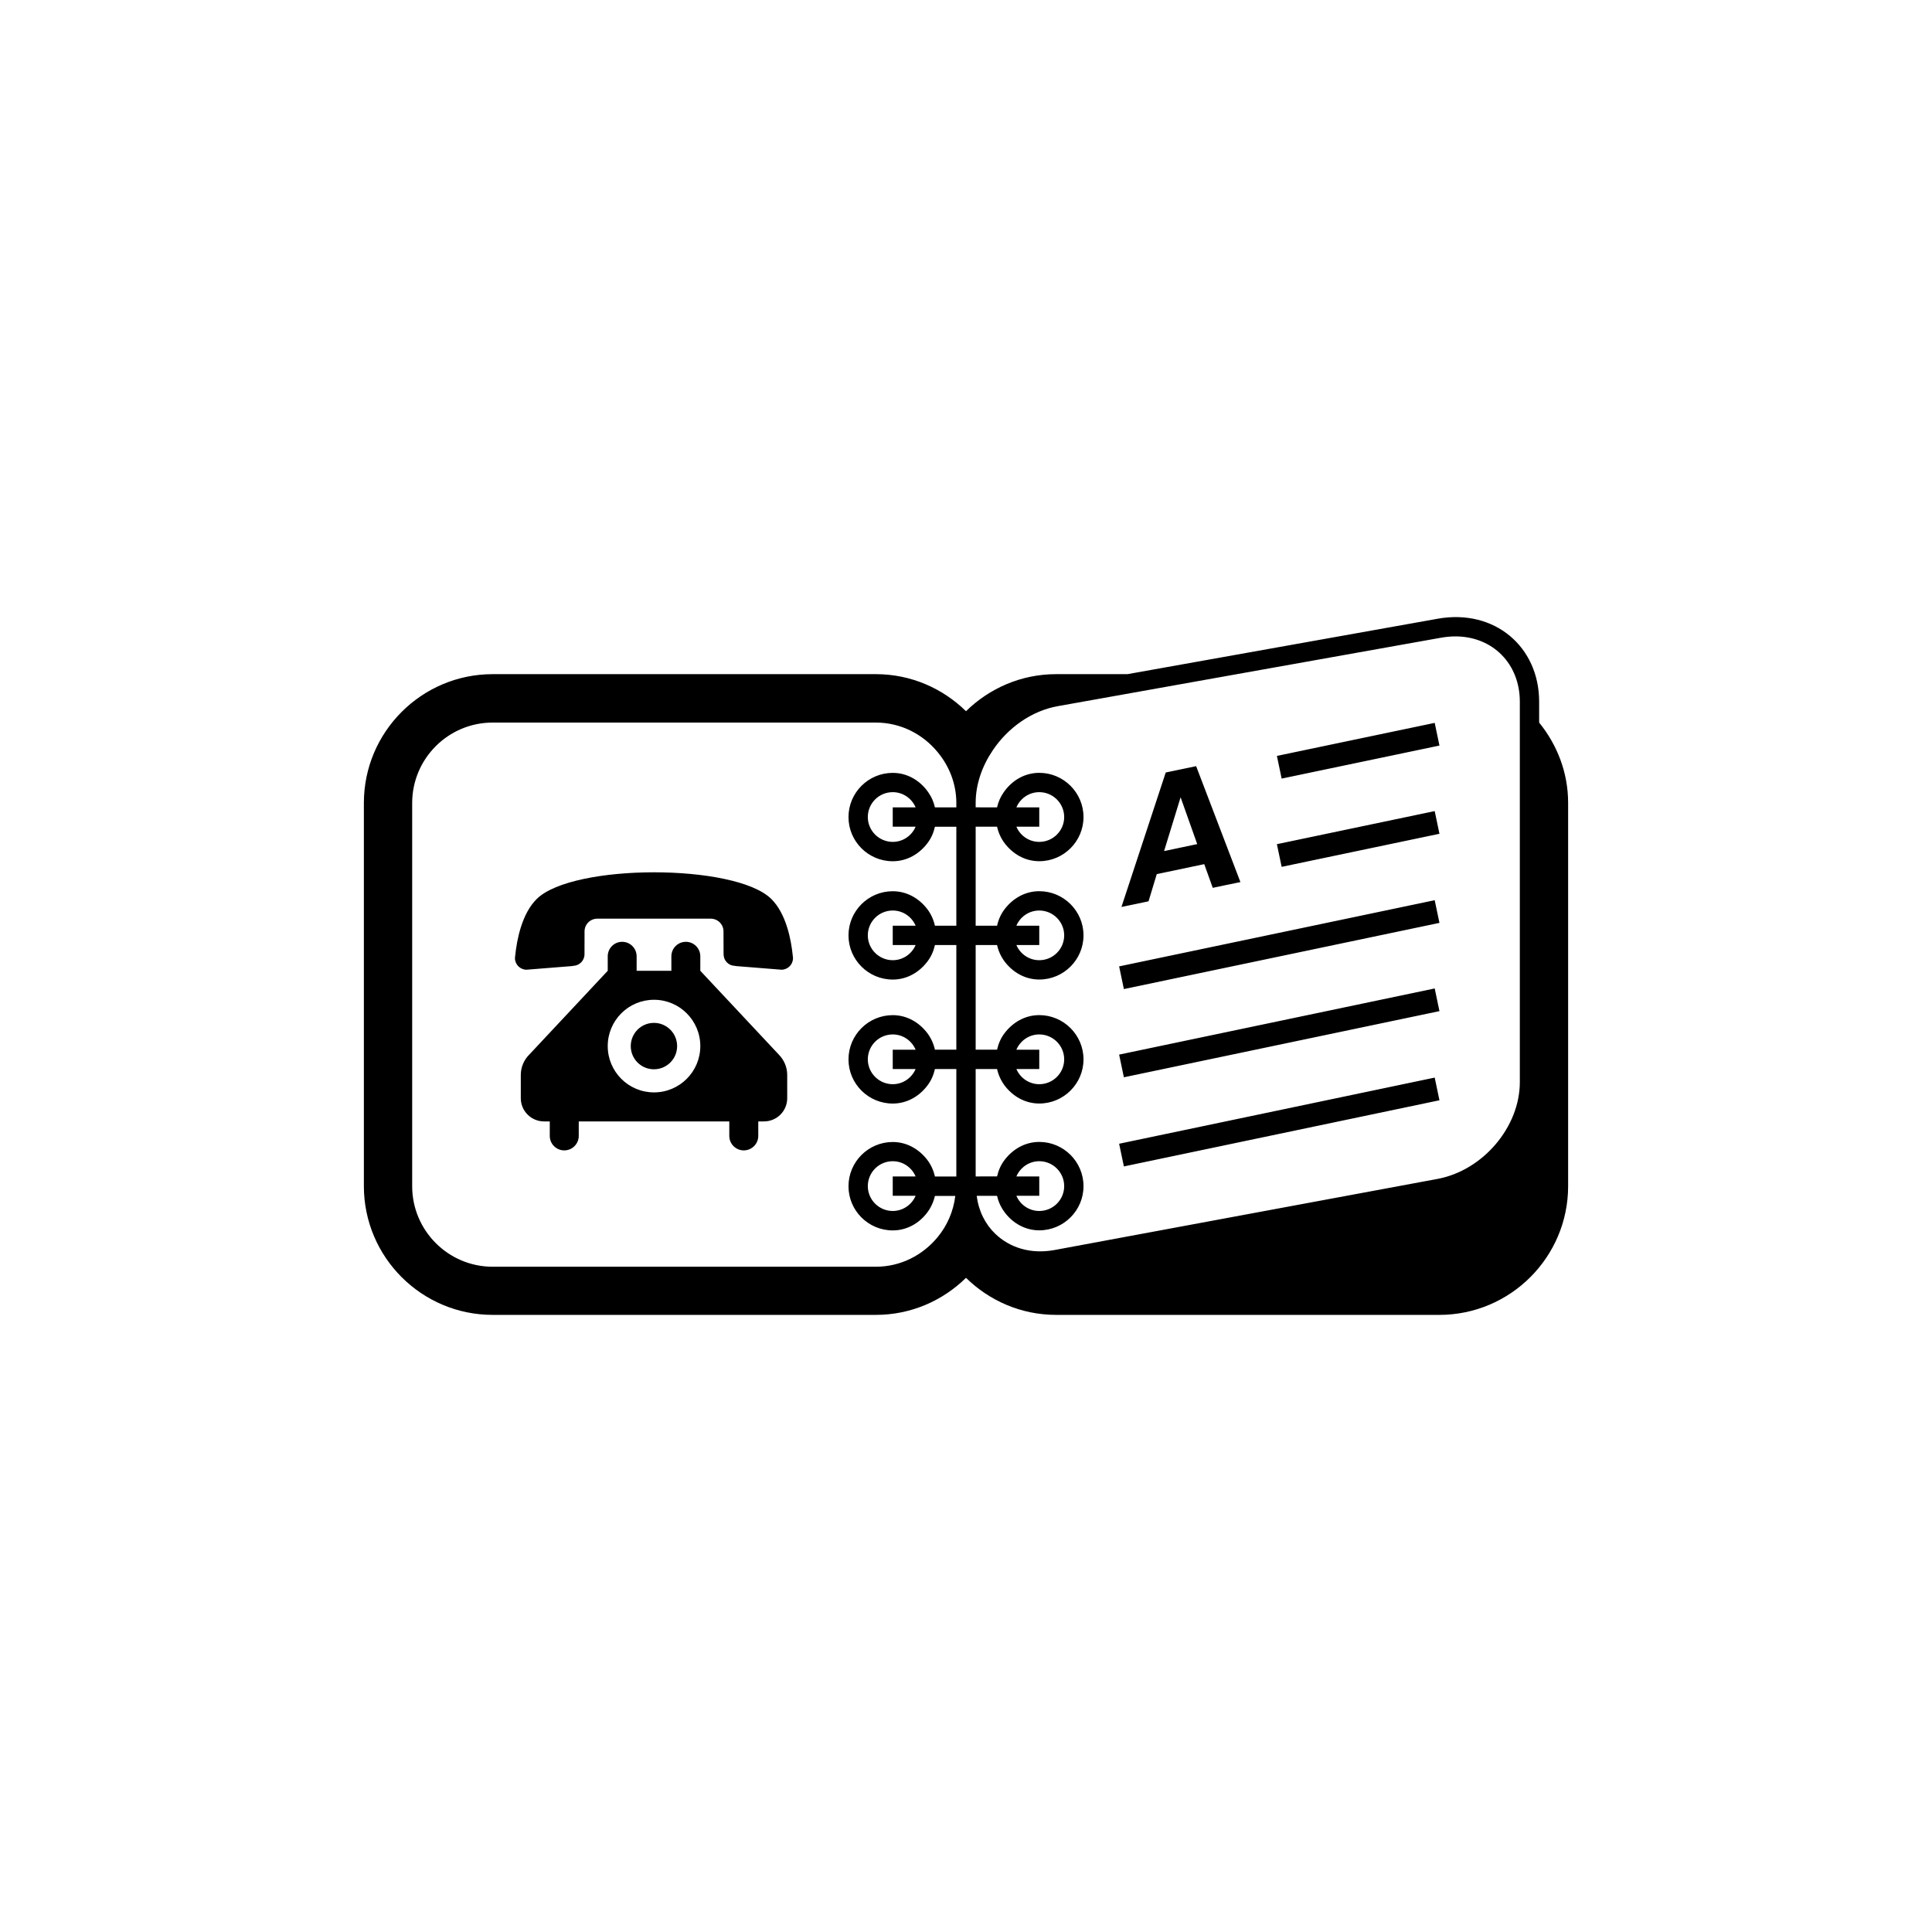 <?xml version="1.0" encoding="utf-8"?>
<!-- Generator: Adobe Illustrator 16.0.4, SVG Export Plug-In . SVG Version: 6.00 Build 0)  -->
<!DOCTYPE svg PUBLIC "-//W3C//DTD SVG 1.1//EN" "http://www.w3.org/Graphics/SVG/1.1/DTD/svg11.dtd">
<svg version="1.1" id="Layer_1" xmlns="http://www.w3.org/2000/svg" xmlns:xlink="http://www.w3.org/1999/xlink" x="0px" y="0px"
	 width="50px" height="50px" viewBox="0 0 50 50" enable-background="new 0 0 50 50" xml:space="preserve">
<path d="M39.833,18.7v-0.541c0-1.418-1.15-2.41-2.627-2.146l-8.027,1.434h-1.846c-0.908,0-1.73,0.368-2.333,0.959
	c-0.603-0.591-1.425-0.959-2.333-0.959H12.75c-1.838,0-3.333,1.496-3.333,3.333v9.917c0,1.838,1.495,3.332,3.333,3.332h9.917
	c0.908,0,1.73-0.367,2.333-0.959c0.603,0.592,1.425,0.959,2.333,0.959h9.917c1.838,0,3.333-1.495,3.333-3.332V20.78
	C40.583,19.989,40.296,19.271,39.833,18.7z M24.75,20.895h-0.554c-0.032-0.143-0.088-0.271-0.17-0.387
	c-0.205-0.298-0.533-0.506-0.922-0.506c-0.631,0-1.145,0.513-1.145,1.144s0.514,1.143,1.145,1.143c0.371,0,0.687-0.19,0.896-0.465
	c0.097-0.126,0.16-0.269,0.196-0.428h0.554v2.562h-0.554C24.16,23.799,24.095,23.656,24,23.53c-0.209-0.275-0.524-0.465-0.896-0.465
	c-0.631,0-1.145,0.513-1.145,1.143s0.514,1.143,1.145,1.143c0.371,0,0.687-0.19,0.896-0.465c0.097-0.126,0.16-0.269,0.196-0.428
	h0.554v2.708h-0.554c-0.036-0.159-0.102-0.302-0.196-0.428c-0.209-0.275-0.524-0.466-0.896-0.466c-0.631,0-1.145,0.514-1.145,1.145
	s0.514,1.143,1.145,1.143c0.371,0,0.687-0.189,0.896-0.465c0.097-0.126,0.16-0.269,0.196-0.428h0.554v2.781h-0.554
	C24.16,30.289,24.095,30.146,24,30.02c-0.209-0.274-0.524-0.465-0.896-0.465c-0.631,0-1.145,0.514-1.145,1.145
	s0.514,1.143,1.145,1.143c0.408,0,0.754-0.229,0.955-0.554c0.063-0.104,0.108-0.216,0.137-0.339h0.527
	c-0.049,0.4-0.209,0.765-0.453,1.062c-0.383,0.467-0.955,0.771-1.604,0.771H12.75c-1.149,0-2.083-0.936-2.083-2.083v-9.917
	c0-1.149,0.934-2.083,2.083-2.083h9.917c0.648,0,1.223,0.304,1.604,0.771c0.295,0.359,0.479,0.812,0.479,1.312V20.895z
	 M23.696,21.395c-0.098,0.231-0.326,0.393-0.592,0.393c-0.355,0-0.645-0.289-0.645-0.643c0-0.355,0.288-0.644,0.645-0.644
	c0.266,0,0.494,0.163,0.592,0.394h-0.592v0.5H23.696z M23.696,24.457c-0.098,0.231-0.326,0.393-0.592,0.393
	c-0.355,0-0.645-0.289-0.645-0.643s0.288-0.643,0.645-0.643c0.266,0,0.494,0.162,0.592,0.393h-0.592v0.5H23.696z M23.696,27.666
	c-0.098,0.229-0.326,0.393-0.592,0.393c-0.355,0-0.645-0.289-0.645-0.643c0-0.355,0.288-0.645,0.645-0.645
	c0.266,0,0.494,0.163,0.592,0.395h-0.592v0.5H23.696z M23.696,30.947c-0.098,0.229-0.326,0.393-0.592,0.393
	c-0.355,0-0.645-0.289-0.645-0.643c0-0.355,0.288-0.645,0.645-0.645c0.266,0,0.494,0.163,0.592,0.395h-0.592v0.5H23.696z
	 M39.333,18.199v9.806c0,1.163-0.955,2.286-2.129,2.505l-9.916,1.841c-0.619,0.113-1.159-0.063-1.531-0.421
	c-0.259-0.249-0.43-0.586-0.48-0.982h0.527c0.027,0.122,0.072,0.234,0.137,0.339c0.201,0.324,0.547,0.554,0.955,0.554
	c0.631,0,1.145-0.513,1.145-1.143c0-0.631-0.514-1.145-1.145-1.145c-0.371,0-0.687,0.19-0.896,0.465
	c-0.097,0.126-0.16,0.27-0.196,0.428H25.25v-2.78h0.554c0.036,0.159,0.102,0.302,0.196,0.428c0.209,0.275,0.524,0.465,0.896,0.465
	c0.631,0,1.145-0.513,1.145-1.143s-0.514-1.145-1.145-1.145c-0.371,0-0.687,0.19-0.896,0.465c-0.097,0.126-0.16,0.27-0.196,0.429
	H25.25v-2.708h0.554c0.036,0.159,0.102,0.302,0.196,0.428c0.209,0.275,0.524,0.465,0.896,0.465c0.631,0,1.145-0.513,1.145-1.143
	s-0.514-1.143-1.145-1.143c-0.371,0-0.687,0.19-0.896,0.465c-0.097,0.126-0.16,0.269-0.196,0.428H25.25v-2.562h0.554
	c0.036,0.159,0.102,0.302,0.196,0.428c0.209,0.275,0.524,0.465,0.896,0.465c0.631,0,1.145-0.513,1.145-1.143
	c0-0.63-0.514-1.144-1.145-1.144c-0.389,0-0.717,0.208-0.922,0.506c-0.082,0.117-0.138,0.245-0.17,0.387H25.25v-0.115
	c0-0.487,0.171-0.961,0.448-1.369c0.389-0.574,0.994-1.013,1.68-1.135l4.645-0.83l5.271-0.941c0.127-0.022,0.251-0.034,0.371-0.034
	c0.967,0,1.668,0.71,1.668,1.688V18.199L39.333,18.199z M26.304,30.447c0.098-0.231,0.326-0.395,0.592-0.395
	c0.355,0,0.645,0.289,0.645,0.645c0,0.354-0.288,0.643-0.645,0.643c-0.266,0-0.494-0.163-0.592-0.393h0.592v-0.5H26.304z
	 M26.304,27.166c0.098-0.231,0.326-0.395,0.592-0.395c0.355,0,0.645,0.289,0.645,0.645c0,0.354-0.288,0.643-0.645,0.643
	c-0.266,0-0.494-0.163-0.592-0.393h0.592v-0.5H26.304z M26.304,23.957c0.098-0.231,0.326-0.393,0.592-0.393
	c0.355,0,0.645,0.289,0.645,0.643s-0.288,0.643-0.645,0.643c-0.266,0-0.494-0.162-0.592-0.393h0.592v-0.5H26.304z M26.304,20.895
	c0.098-0.231,0.326-0.394,0.592-0.394c0.355,0,0.645,0.289,0.645,0.644c0,0.354-0.288,0.643-0.645,0.643
	c-0.266,0-0.494-0.162-0.592-0.393h0.592v-0.5H26.304z M37.13,18.708l0.123,0.587l-4.084,0.855l-0.123-0.587L37.13,18.708z
	 M37.13,20.991l0.123,0.587l-4.084,0.856l-0.123-0.587L37.13,20.991z M37.13,23.297l0.123,0.587l-8.167,1.713l-0.123-0.587
	L37.13,23.297z M37.13,25.581l0.123,0.587l-8.167,1.712l-0.123-0.587L37.13,25.581z M37.13,27.888l0.123,0.587l-8.167,1.712
	L28.963,29.6L37.13,27.888z M29.724,23.326l0.213-0.704l1.229-0.258l0.22,0.613l0.357-0.075l0.359-0.074l-1.146-3l-0.393,0.082
	l-0.394,0.082l-1.146,3.48l0.352-0.073L29.724,23.326z M30.554,20.634l0.43,1.211l-0.858,0.181L30.554,20.634z M17.524,27.073
	c0,0.332-0.269,0.6-0.6,0.6c-0.332,0-0.6-0.268-0.6-0.6c0-0.331,0.268-0.601,0.6-0.601S17.524,26.742,17.524,27.073z M18.124,25.124
	v-0.375c0-0.207-0.168-0.375-0.374-0.375c-0.207,0-0.375,0.168-0.375,0.375v0.375h-0.899v-0.375c0-0.207-0.168-0.375-0.375-0.375
	s-0.373,0.168-0.373,0.375v0.375l-2.022,2.16c-0.14,0.136-0.228,0.326-0.228,0.536v0.602c0,0.331,0.27,0.6,0.601,0.6h0.149v0.375
	c0,0.207,0.168,0.375,0.375,0.375s0.375-0.168,0.375-0.375v-0.375h3.896v0.375c0,0.207,0.168,0.375,0.375,0.375
	c0.206,0,0.375-0.168,0.375-0.375v-0.375h0.148c0.332,0,0.601-0.269,0.601-0.6V27.82c0-0.209-0.087-0.399-0.226-0.536L18.124,25.124
	z M16.926,28.271c-0.663,0-1.198-0.537-1.198-1.198c0-0.662,0.535-1.199,1.198-1.199c0.662,0,1.198,0.537,1.198,1.199
	C18.124,27.734,17.588,28.271,16.926,28.271z M20.517,24.736c0,0,0.006,0.042,0.006,0.06c0,0.167-0.135,0.3-0.299,0.3
	c-0.021,0-0.74-0.059-1.176-0.094c-0.011-0.002-0.021-0.003-0.031-0.006c-0.162-0.004-0.291-0.136-0.291-0.3l-0.002-0.591
	c0-0.183-0.148-0.33-0.332-0.33h-2.933c-0.183,0-0.331,0.147-0.331,0.33l-0.001,0.591c0,0.164-0.131,0.295-0.293,0.3
	c-0.011,0.003-0.021,0.004-0.03,0.006c-0.436,0.036-1.156,0.094-1.176,0.094c-0.165,0-0.301-0.133-0.301-0.3
	c0-0.018,0.006-0.06,0.006-0.06c0.044-0.424,0.173-1.094,0.561-1.474c0.467-0.457,1.75-0.687,3.032-0.687
	c1.28,0,2.565,0.229,3.032,0.687C20.345,23.642,20.474,24.312,20.517,24.736z"/>
</svg>
